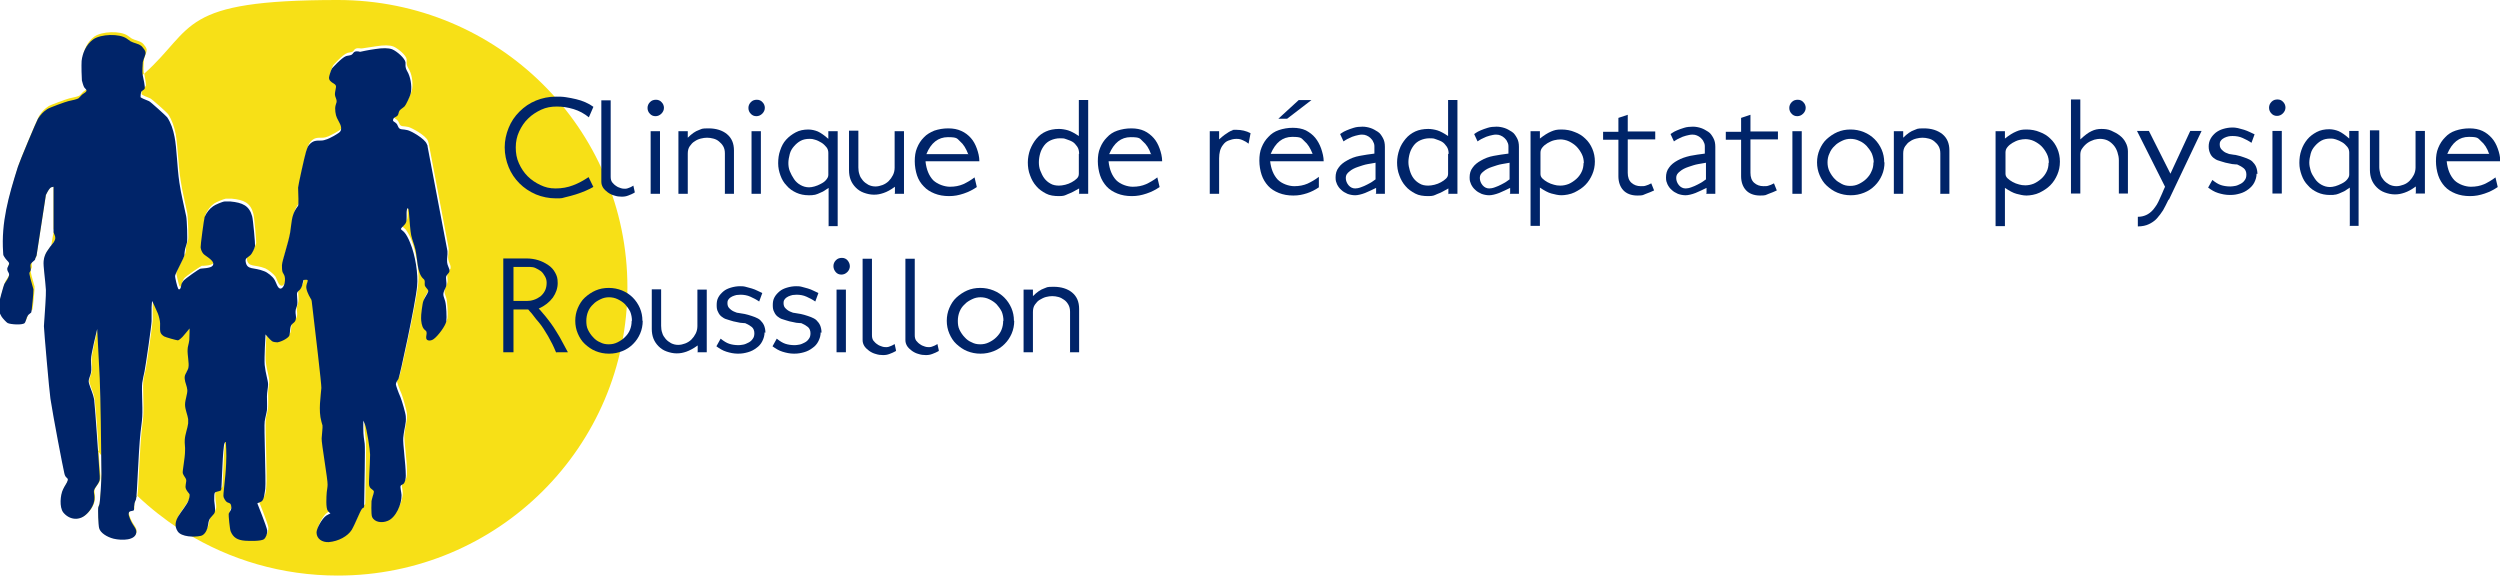 <?xml version="1.0" encoding="UTF-8"?>
<svg xmlns="http://www.w3.org/2000/svg" id="Calque_1" data-name="Calque 1" version="1.1" viewBox="0 0 882.2 203.4">
  <defs>
    <style>
      .cls-1 {
        fill: #f7e017;
      }

      .cls-1, .cls-2, .cls-3 {
        stroke-width: 0px;
      }

      .cls-2 {
        fill-rule: evenodd;
      }

      .cls-2, .cls-3 {
        fill: #002469;
      }
    </style>
  </defs>
  <path class="cls-1" d="M65.5,188.3c-.9-.5-1.7-1.1-2.5-1.6,0,0,0,0,0,.1.5.7,1.4,1.2,2.5,1.5h0Z"></path>
  <path class="cls-1" d="M48.4,175.2c-4.6-4.4-8.8-9.2-12.5-14.4,0,2.1,0,4.2,0,6.2,0,2.4-.5,10-.7,10.6-.1.4-.3.7-.4,1.1-.2.6,0,6.6.3,7.4.4,1.6,2.7,3.1,5.1,3.7,3,.7,7.7.6,8-2.2.2-1.6-1.6-2.5-2.6-5.9-.2-.7-.1-1.3.3-1.5.4-.2,1.1-.2,1.4-.4.2-.2,0-1.1.1-1.9,0-.7.3-1.3.6-2,0-.1,0-.3.1-.6h0Z"></path>
  <path class="cls-1" d="M35,159.4c-11.4-16.4-18-36.3-18-57.7s.4-10.2,1.1-15.1c-1.4,1.9-2.3,3.1-2.5,5.3-.2,1.7.6,6.7.8,10.2.1,1.5-.4,8.6-.7,12.8,0,1.2,1.9,23,2.3,25.6,1,6.5,4.3,23.7,4.9,26.3.1.4.2.8.4,1.1.6.8,1,.7.8,1.4-.2.9-1.2,2.1-1.7,3.3-.9,1.9-1.3,6.1.1,8,2.1,2.6,5.4,3,7.8,1,1.5-1.2,3-3.4,3.2-5.4.2-2.4-.6-2.7.2-4.1.8-1.3,1.6-2,1.7-3.3,0-.4,0-.5,0-1-.2-2.5-.4-5.3-.6-8.2h0Z"></path>
  <path class="cls-1" d="M19,81c4.5-21.6,15.9-40.8,31.8-55,0-.3-.1-.5-.1-.8-.1-.8,0-3.5.1-4.3.8-2.9,1.7-3.1,0-5.1-.2-.3-.4-.5-.7-.7-.9-.7-2.5-.9-3.6-1.5-.5-.3-.9-.7-1.4-1-2.6-1.8-9.1-1.6-11.8.3-2.5,1.8-3.8,4.9-4.1,7.6-.1,1.5,0,6,.1,6.9.1.4.5,1.9.8,2.4.5.7,1.1.9.7,1.5-.2.3-.8.6-1.3,1-.6.5-.9,1-1.4,1.4-.4.3-2.2.7-3.6,1-.9.2-6.7,2.3-7.4,2.8-1.4.9-2.3,1.9-3.3,3.4-.5.8-6.5,15.1-7.1,17-3.3,10.5-5.9,19.4-5.2,30.1,0,.6,0,1.1.4,1.6,1,1.7,2.1,1.9,1.6,2.9-.3.7-.7,1.1-.5,1.8.1.5.5.9.6,1.4.2.9-1.2,2.8-1.6,3.4-.4.7-2,6.8-2.1,7.6,0,1.4.2,2.7,1.1,4.1.4.6,1.7,2,2.1,2.2,1,.5,5.2.8,6,0,.5-.6.6-1.9,1.1-2.6.3-.5.8-.7,1.2-1.1.2-.2.9-7.7.8-8.2-.7-2.4-1.6-5.6-1.4-5.9.1-.2.3-.4.4-.7.2-.6-.2-1.5,0-2.2.2-.5.8-.9,1.2-1.3.4-.3.4-.4.5-.9l3.2-20.8c0-.5.1-.6.3-1,.4-.8,1.1-2.1,1.7-2.3.3-.1.8-.2.8-.2v15.3h0Z"></path>
  <path class="cls-1" d="M50.9,26c.3,1.7.7,3.8.6,4.1,0,.1,0,.2-.1.3-.2.3-.7.5-1,.8-.5.5-.5,1.9-.4,2.1.1.2,1.7.9,3,1.4.5.2,6.1,5.1,6.4,5.7,1.3,2,2.1,4.4,2.6,6.9.7,4,.9,10.8,1.7,16.1.6,4.1,1.6,7.9,2.4,11.9.2,1.2.5,8.5.3,9.2-.3,1.1-.7,2.1-.8,3.1,0,.5,0,.9-.1,1.4-.2,1.2-3.1,6.2-3.3,7.3,0,.5.9,4.2,1.1,4.6,0,0,0,.1.2.2.6.3.8-1.3.9-1.7.2-.6.4-1,.8-1.4.4-.5,5.5-4,6-4.2.5,0,3.4,0,4.2-1,1.3-1.6-2.5-3.4-3.2-4.2-.6-.7-.8-1.5-1-2.3-.1-.6,1.1-10.2,1.4-10.7.7-1.6,1.7-2.9,3-3.8.7-.5,3.4-1.6,4.1-1.7.7,0,1.3,0,2,0,4.4.4,6.7,1.5,7.7,5.3.3,1,1.1,9.8,1,10.4-.2.8-1.1,2.7-1.7,3.3-1.1,1-1.8.9-1.6,2.3.5,3.1,2.8,1.8,6.5,3.3,1.1.5,2.9,1.9,3.6,2.9.6,1,1.1,3.5,2.4,3.2,1.3-.4,1.7-3.5,1.1-4.7-.2-.4-.4-.7-.6-1.1-.3-.7-.3-1.8-.2-2.4.1-1.8,2.2-7.6,2.9-11.6.6-3.2.4-5.8,2.1-8.4.2-.4.5-.7.7-1,.2-.3.1-4,0-6.4,0-.7,2.3-11.1,2.8-12.7.3-.9.6-1.8,1.1-2.4,1.4-1.6,2.5-1.5,4.2-1.5.8,0,1.5-.2,2.2-.5.4-.2,4.3-2,4.7-2.9.7-1.5-.7-3.2-1.3-4.6-.5-1-.8-3.2-.5-4.3.1-.6.4-1.1.4-1.6,0-.7-.5-1.4-.6-2.2-.1-1.2.6-2.7.3-3.3-.3-.6-1.3-.9-1.8-1.5-.3-.4-.5-.8-.6-1.3,0-.5.7-2.8,1.1-3.4,0,0,3.3-3.7,4.9-4.3.6-.2,1.5-.2,2-.5.4-.3.5-.9,1.2-1.1.6-.2,1.7,0,1.7,0h0c0,.1,3.1-.5,5.5-.8,2.5-.4,4.6-.4,5.9.1,1.7.7,4.5,3.1,4.7,4.5,0,.4,0,.9,0,1.4,0,1,.5,1.5,1,2.5,1.1,2.2,1.3,5.4.8,7.2-.2.9-1.7,4-2.1,4.4-.7.7-1.5,1-1.9,1.7-.5.9-.3,1.3-1,1.9-.6.5-1,.5-1.2,1.2-.1.7.5.5,1.3,1.4.3.4.4.9.6,1.2.5,1,1.5.6,3.1,1,1.2.3,6.2,3,6.9,4.9.1.4.2.5.3,1l7,36.8c0,.5.1.6,0,1.1,0,1-.3,2.2-.1,3,.2.9.7,1.7.8,2.4,0,.2,0,.5,0,.7-.2.6-.9,1-1.1,1.6-.3.7.2,2.2,0,3.3-.1.8-.7,1.5-.9,2.3-.4,1.3.1,2,.5,3.3.4,1.4.6,5.8.4,7.1-.3,1.6-2.9,5.1-4.4,6.2-1,.7-2.6.8-2.7-.3,0-.6.3-1.6.1-2.2-.1-.4-.6-.6-.9-1-.7-.9-.9-2.9-1-3.8,0-1,.6-5.5.8-6.1.6-1.3,1.5-2.5,1.7-3.3.2-.6-.1-.7-.8-1.5-.2-.2-.3-.5-.4-.8-.1-.6,0-1.2-.1-1.7-.1-.3-.4-.5-.6-.7-1.9-2-1.8-6.9-2.6-10.1-.4-1.8-1.1-3.3-1.5-5.1-.3-1.4-.6-5.4-.8-8.1,0-.5,0-.6-.1-.8,0-.2-.1-.4-.2-.5-.2-.2-.4.1-.4.4-.2,1.3,0,3.4-.3,4.4-.4,1-1.9,1.9-1.8,2.4,0,.3.6.6,1.2,1.2.5.6,1.5,2.3,2,3.6,1.9,4.6,2.9,11.2,2.5,15.3-.5,6-6.2,32.1-6.6,32.8-.4.7-.8,1.4-.9,1.9,0,.4.8,2.7,1.6,4.5.5,1.2,1.8,5.9,1.9,6.9.2,2.7-.5,3.5-.9,7.5-.2,1.9,1,9.4.9,13.3,0,1.1-.1,2.4-.9,3-.3.2-.7.4-.9.6-.3.4.3,2.5.3,3.3.2,3-2,7.9-4.9,9.1-1.9.7-4.6.6-5.5-1.4-.4-.9-.2-5.6-.2-5.6.3-1.5,1-3,.8-3.5-.2-.4-.8-.6-1.1-1-.2-.2-.4-.6-.5-.9-.3-.9.3-7.4.3-11,0-1.4-1.1-9-1.9-10.9-.2-.5-.5-1.1-.5-1.1,0,0,0,1.5,0,2.7.1,2.7.4,3.9.5,5.5.2,1.5-.1,14.6-.2,21.9,0,.5,0,.6-.3.7-.2.1-.3.3-.5.4-.8.9-2.3,5.2-3.6,7.4-1.4,2.2-4.6,4-8.1,4.3-2.3.2-4.1-1.1-4.3-3.3,0-1.3,1.9-5.1,3.5-6.1.6-.4,1.4-.7,1.4-.7,0,0-.6-.5-.9-.9-.8-1-.5-5.2-.4-6.6,0-1,.2-1.8.3-2.7.1-1.6-2.2-14.7-2.1-16.3.1-1.7.4-3.9.3-4.6,0-.5-.2-.9-.4-1.4-1-3.9-.1-8.9,0-11.8,0-1-2.2-20.4-3.4-30.6,0-.5,0-.6-.4-1-.8-1.3-1.8-3.3-1.5-4.4.2-.9.7-1.9.4-2.1-.4-.2-1.4,0-1.4,0,0,0-.2,1.2-.5,2-.2.6-.4.9-.6,1.2-.4.4-.9.7-1.1,1.2-.3.6.2,2.7,0,4.2-.1.9-.5,1.6-.6,2.4,0,.9.3,2,.1,2.8-.3,1.4-1.1,1.3-1.7,2.3-.4.8-.3,2.6-.6,3.5-.3.8-2.5,2.2-4.2,2.4-.4,0-1.5,0-1.9-.4-.7-.5-2.3-2.4-2.3-2.4,0,0-.6,8.4-.3,10.8.3,3,1.2,5.1,1.2,6.8,0,1.3-.4,2.8-.4,4.3,0,1.6.1,3.3,0,4.8-.1,1.4-.5,2.6-.8,4-.3,1.6.5,21,.2,23.8-.1,1.1-.2,3.9-1.4,4.5-.5.2-1.4.6-1.4.6,0,0,3.3,8.1,3.5,9.6.1.9-.4,2.6-1.2,3.1-1.1.7-5,.7-6.6.5-2.7-.2-4.2-1.2-5.1-3.3-.2-.6-.8-5.9-.7-6.2.3-.7.8-1.2.9-1.8,0-.5,0-1.4-.4-1.8-.3-.2-.8-.3-1.1-.5-.6-.4-1.1-1.5-1.2-1.8-.2-.8.7-6.3.9-11.9.1-3.4-.1-7.5-.1-7.5h-.2c-.1,0-.1,0-.3.5-.1.3-.2.6-.2,1-.6,4.5-.7,15.3-1,15.5-.7.6-1.9.5-2.2.9-.2.3-.3,1.4-.2,2.8,0,1.1.3,2.1.3,3,0,1.7-.5,1.6-1.6,3-.9,1.1-.6,1.8-1.1,3.6-.4,1.4-1.3,2.5-2.4,2.8-1.4.3-3.8.4-5.6,0,15.6,9.6,34,15.1,53.6,15.1,56.5,0,102.2-45.5,102.2-101.7S175.6,0,119.2,0s-50.2,9.8-68.3,26h0Z"></path>
  <path class="cls-1" d="M63,186.7c-1.1-1.7-.7-3.5.3-5.2,1.1-1.8,3.1-4.3,3.6-5.6.2-.6.3-1.2.4-1.7.1-.6,0-.5-.7-1.4-1.2-1.5-.8-1.9-.5-3.6.2-1.2-.7-1.5-1.2-2.9-.2-.7.7-5.3.8-7.9,0-1.3-.2-2.5-.1-3.9.1-1.9,1-4.1,1.2-5.8,0-.5,0-1,0-1.5-.2-1.6-1-3.5-1.1-5.1,0-1.8.9-3.7.8-5.2,0-1.3-.8-2.6-.9-3.8-.1-1.5.4-1.9,1.1-3.5.1-.2.2-.4.2-.7.2-1.3-.4-4.4-.3-6.2,0-1.1.5-1.8.6-3.4.2-1.6.1-4.1.1-4.1,0,0-1.2,1.4-2,2.4-.6.8-1.8,1.7-2.1,1.8-.5,0-4.4-1.1-4.9-1.4-1.7-1.1-1.4-1.9-1.4-4.6,0-.8-.4-2.5-.8-3.5-.7-1.8-2-4.4-2-4.4,0,0-.1,1.2-.2,2.2-.1,2.4,0,3.5,0,4.9,0,1.4-2.1,15.9-2.5,17.8-.3,1.4-.7,2.6-.8,4-.3,2.4.2,8,0,11.9-.1,1.9-.4,3.6-.6,5.5-.7,6.8-1.1,20.1-1.5,23.2,4.5,4.3,9.4,8.1,14.6,11.6h0Z"></path>
  <path class="cls-1" d="M35.9,160.8c-.1-10.2-.3-21.1-.5-27.5-.3-7.7-.9-17.5-.9-17.5,0,0-2.1,8.9-2.2,10.9,0,2,.3,3.3,0,4.7-.2.9-.7,2-.8,2.9,0,1.1,1.2,3.6,1.6,5.1.2.8.3,1.4.4,2.2.3,2.7.9,10.5,1.4,17.9.3.5.6.9,1,1.4h0Z"></path>
  <path class="cls-1" d="M18.1,86.6c.3-.4.7-.9,1.1-1.4.6-.8.8-1.7.1-2.9-.2-.4-.2-.5-.2-1v-.3c-.4,1.8-.7,3.7-1,5.6h0Z"></path>
  <path class="cls-3" d="M12.9,90.2l3.2-20.8c0-.5.1-.6.3-1,.4-.8,1.1-2.1,1.7-2.3.3-.1.8-.2.8-.2v15.6c0,.5,0,.6.2,1,.6,1.2.5,2-.1,2.9-2.1,2.8-3.3,4-3.6,6.7-.2,1.7.6,6.7.8,10.2.1,1.5-.4,8.6-.7,12.8,0,1.2,1.9,23,2.3,25.6,1,6.5,4.3,23.7,4.9,26.3.1.4.2.8.4,1.1.6.8,1,.7.8,1.4-.2.9-1.2,2.1-1.7,3.3-.9,1.9-1.3,6.1.1,8,2.1,2.6,5.4,3,7.8,1,1.5-1.2,3-3.4,3.2-5.4.2-2.4-.6-2.7.2-4.1.8-1.3,1.6-2,1.7-3.3,0-.4,0-.5,0-1-.6-8.7-1.5-22.4-1.9-26.2,0-.7-.2-1.4-.4-2.2-.4-1.5-1.6-4-1.6-5.1,0-.9.6-1.9.8-2.9.3-1.4,0-2.7,0-4.7,0-1.9,2.2-10.8,2.2-10.8,0,0,.5,9.8.9,17.5.3,7.7.5,22,.6,33.7,0,2.4-.5,10-.7,10.6-.1.4-.3.7-.4,1.1-.2.6,0,6.6.3,7.4.4,1.6,2.7,3.1,5.1,3.7,3,.7,7.7.6,8-2.2.2-1.6-1.6-2.5-2.6-5.9-.2-.7-.1-1.3.3-1.5.4-.2,1.1-.2,1.4-.4.2-.2,0-1.1.2-1.9,0-.7.3-1.3.6-2,.4-1.1.8-16.3,1.6-23.7.2-1.9.5-3.6.6-5.5.2-3.9-.3-9.5,0-11.9.2-1.4.5-2.6.8-4,.4-1.9,2.5-16.4,2.5-17.8,0-1.4,0-2.6,0-4.9,0-1,.2-2.2.2-2.2,0,0,1.3,2.7,2,4.4.4,1,.8,2.7.8,3.5,0,2.7-.3,3.5,1.4,4.6.5.3,4.4,1.4,4.9,1.4.3,0,1.5-1,2.1-1.8.8-.9,2-2.4,2-2.4,0,0,0,2.5-.1,4.1-.2,1.6-.6,2.3-.6,3.4-.1,1.8.6,4.9.3,6.2,0,.2-.1.4-.2.7-.7,1.6-1.3,2.1-1.1,3.5.1,1.2.8,2.5.9,3.8.1,1.4-.8,3.4-.8,5.2,0,1.7.9,3.6,1.1,5.1,0,.5,0,1,0,1.5-.2,1.7-1.1,3.9-1.2,5.8-.1,1.4.2,2.5.1,3.9,0,2.6-1,7.2-.8,7.9.5,1.4,1.4,1.8,1.2,2.9-.2,1.7-.6,2.1.5,3.6.6.8.8.8.7,1.4,0,.5-.2,1.1-.4,1.7-.4,1.3-2.5,3.8-3.6,5.6-1,1.7-1.4,3.5-.2,5.3,1.3,2,5.9,2.1,8.1,1.6,1.1-.2,2-1.4,2.4-2.8.5-1.9.2-2.5,1.1-3.6,1.1-1.4,1.6-1.3,1.6-3,0-.8-.2-1.9-.3-3,0-1.4,0-2.5.2-2.8.3-.5,1.5-.4,2.2-.9.3-.3.4-11,1-15.5,0-.3.1-.7.2-1,.2-.4.2-.5.3-.5h.2s.3,4.1.1,7.5c-.2,5.6-1.2,11.1-.9,11.9.1.3.6,1.4,1.2,1.8.4.2.9.3,1.1.5.4.3.5,1.3.4,1.8-.1.6-.6,1.1-.9,1.8-.1.4.4,5.6.7,6.2.9,2.2,2.4,3.1,5.1,3.3,1.6.1,5.5.2,6.6-.5.8-.6,1.3-2.2,1.2-3.1-.2-1.4-3.5-9.6-3.5-9.6,0,0,1-.4,1.4-.6,1.1-.6,1.2-3.4,1.4-4.5.3-2.7-.5-22.2-.2-23.8.2-1.4.6-2.6.8-4,.1-1.5,0-3.2,0-4.8,0-1.6.4-3,.4-4.3s-.9-3.8-1.2-6.8c-.2-2.4.3-10.8.3-10.8,0,0,1.6,1.9,2.3,2.4.4.3,1.5.4,1.9.4,1.7-.3,3.9-1.6,4.2-2.4.3-.9.2-2.7.6-3.5.6-1.1,1.4-.9,1.7-2.3.2-.9-.2-1.9-.1-2.8,0-.8.5-1.6.6-2.4.2-1.4-.3-3.6,0-4.2.2-.5.8-.7,1.1-1.2.2-.3.4-.6.6-1.2.2-.8.5-2,.5-2,0,0,1.1-.2,1.4,0,.3.2-.3,1.2-.4,2.1-.2,1.1.7,3.1,1.5,4.4.3.4.3.5.4,1,1.2,10.2,3.5,29.6,3.4,30.6-.2,2.9-1.1,7.9,0,11.8.1.5.3,1,.4,1.4.1.8-.2,2.9-.3,4.6-.1,1.6,2.2,14.7,2.1,16.3,0,.9-.2,1.7-.3,2.7-.1,1.4-.4,5.6.4,6.6.3.4.9.9.9.9,0,0-.8.3-1.4.7-1.6,1-3.6,4.8-3.5,6.1.1,2.2,2,3.4,4.3,3.3,3.5-.3,6.7-2.1,8.1-4.3,1.3-2.2,2.9-6.5,3.6-7.4.1-.2.3-.3.5-.4.2-.1.3-.2.3-.7.1-7.3.4-20.4.2-21.9-.2-1.6-.5-2.8-.5-5.5,0-1.2,0-2.7,0-2.7,0,0,.3.6.5,1.1.8,1.9,1.9,9.5,1.9,10.9,0,3.6-.6,10.1-.3,11,.1.4.3.7.5.9.4.4.9.6,1.1,1,.2.4-.5,1.9-.8,3.5,0,0-.2,4.7.2,5.6.9,2,3.6,2.2,5.5,1.4,2.9-1.1,5-6,4.9-9.1,0-.8-.6-2.9-.3-3.3.2-.3.6-.4.9-.6.7-.6.9-1.9.9-3,0-3.9-1.1-11.4-.9-13.3.4-4,1.1-4.8.9-7.5,0-1-1.4-5.7-1.9-6.9-.8-1.8-1.6-4.1-1.6-4.5,0-.6.5-1.3.9-1.9.4-.6,6.1-26.8,6.6-32.8.4-4.1-.6-10.8-2.5-15.3-.5-1.3-1.4-3-2-3.6-.6-.7-1.2-.9-1.2-1.2,0-.5,1.5-1.4,1.8-2.4.4-1,0-3.1.3-4.4,0-.3.2-.7.4-.4.1,0,.2.3.2.5,0,.2,0,.3.1.8.2,2.7.5,6.8.8,8.1.4,1.8,1.1,3.3,1.5,5.1.7,3.1.6,8.1,2.6,10.1.2.2.5.4.6.7.2.5,0,1.2.1,1.7,0,.3.2.5.4.8.6.8.9.9.8,1.5-.3.9-1.2,2-1.7,3.3-.3.6-.9,5.2-.8,6.1,0,1,.2,2.9,1,3.8.3.4.8.6.9,1,.2.6-.2,1.6-.1,2.2.1,1.1,1.7,1.1,2.7.3,1.5-1.1,4.1-4.6,4.4-6.2.2-1.3,0-5.7-.4-7.1-.4-1.4-.9-2.1-.5-3.3.2-.8.8-1.5.9-2.3.2-1.1-.3-2.5,0-3.3.3-.6,1-1.1,1.1-1.6,0-.2,0-.4,0-.7-.2-.7-.7-1.5-.8-2.4-.1-.8,0-2,.1-3,0-.5,0-.6,0-1.1l-7-36.8c0-.5-.1-.6-.3-1-.7-1.9-5.7-4.7-6.9-4.9-1.5-.4-2.6,0-3.1-1-.2-.3-.3-.8-.6-1.2-.8-.9-1.4-.7-1.3-1.4.1-.7.5-.8,1.2-1.2.8-.5.6-1,1-1.9.4-.7,1.2-1,1.9-1.7.4-.4,1.9-3.5,2.1-4.4.5-1.9.2-5-.8-7.2-.5-1-.9-1.5-1-2.5,0-.5,0-.9,0-1.4-.2-1.4-3-3.9-4.7-4.6-1.3-.5-3.4-.5-5.9-.1-2.4.3-5.5,1-5.5,1h0c0-.1-1.1-.3-1.7-.1-.6.2-.7.8-1.2,1.1-.5.3-1.4.3-2,.5-1.6.6-4.9,4.3-4.9,4.3-.4.5-1.1,2.9-1.1,3.3,0,.5.2,1,.6,1.3.5.6,1.5.8,1.8,1.5.3.5-.4,2.1-.3,3.3.1.8.6,1.5.6,2.2,0,.5-.3,1-.4,1.6-.3,1.1,0,3.3.5,4.3.6,1.4,2,3,1.3,4.6-.4.9-4.3,2.8-4.7,2.9-.8.3-1.5.5-2.2.5-1.8,0-2.9,0-4.2,1.5-.6.7-.8,1.5-1.1,2.4-.5,1.6-2.8,12-2.8,12.7.1,2.4.2,6.1,0,6.4s-.4.6-.7,1c-1.7,2.6-1.6,5.3-2.1,8.4-.7,4-2.8,9.8-2.9,11.6,0,.7,0,1.7.2,2.4.2.4.4.7.6,1.1.6,1.2.2,4.3-1.1,4.7-1.2.4-1.7-2.2-2.4-3.2-.6-1-2.4-2.5-3.6-2.9-3.7-1.5-6-.3-6.5-3.3-.2-1.4.5-1.3,1.6-2.3.7-.6,1.6-2.6,1.7-3.3.1-.6-.7-9.4-1-10.4-1-3.8-3.4-4.9-7.7-5.3-.7,0-1.3,0-2,0-.7,0-3.5,1.2-4.1,1.7-1.3.9-2.3,2.2-3,3.8-.2.6-1.5,10.2-1.4,10.7.1.8.4,1.6,1,2.3.7.8,4.5,2.6,3.2,4.2-.7.9-3.7.9-4.2,1-.5,0-5.6,3.7-6,4.2-.3.4-.6.8-.8,1.4-.1.4-.2,1.9-.9,1.7,0,0-.1,0-.2-.2-.3-.4-1.2-4.1-1.1-4.6.2-1.1,3.1-6.1,3.3-7.3,0-.4,0-.9.1-1.4.1-1,.6-2.1.8-3.1.2-.7,0-8-.3-9.2-.8-4-1.8-7.7-2.4-11.9-.8-5.3-.9-12.1-1.7-16.1-.5-2.6-1.3-5-2.6-6.9-.4-.5-5.9-5.5-6.4-5.7-1.3-.5-2.9-1.2-3-1.4,0-.2,0-1.6.4-2.1.3-.3.8-.5,1-.8,0,0,.1-.2.1-.3.1-.4-.4-3.2-.8-4.9-.1-.8,0-3.5.1-4.3.8-2.9,1.7-3.1,0-5.1-.2-.3-.4-.5-.7-.7-.9-.7-2.5-.9-3.6-1.5-.5-.3-.9-.7-1.4-1-2.6-1.8-9.1-1.6-11.8.3-2.5,1.8-3.8,4.9-4.1,7.6-.1,1.5,0,6,.1,6.9.1.4.5,1.9.8,2.4.5.7,1.1.9.7,1.5-.2.3-.8.6-1.3,1-.6.5-.9,1-1.4,1.4-.4.3-2.2.7-3.6,1-.9.2-6.7,2.3-7.4,2.8-1.4.9-2.3,1.9-3.3,3.4-.5.8-6.5,15.1-7.1,17-3.3,10.5-5.9,19.5-5.2,30.1,0,.6,0,1.1.4,1.6,1,1.7,2.1,1.9,1.6,2.9-.3.7-.7,1.1-.5,1.8.1.5.5.9.6,1.4.2.9-1.2,2.8-1.6,3.4-.4.7-2,6.8-2.1,7.6,0,1.4.2,2.7,1.1,4.1.4.6,1.7,2,2.1,2.2,1,.5,5.2.8,6,0,.5-.6.6-1.9,1.1-2.6.3-.5.8-.7,1.2-1.1.2-.2.9-7.7.8-8.2-.7-2.4-1.6-5.6-1.4-5.9.1-.2.3-.4.4-.7.2-.6-.2-1.5,0-2.2.2-.5.8-.9,1.2-1.3.4-.3.4-.4.5-.9h0Z"></path>
  <g>
    <g>
      <path class="cls-3" d="M209.4,66l-1.7-3.5c-1.8,1.2-3.6,2.2-5.5,2.9-1.8.7-3.9,1.1-6.1,1.1s-3.7-.4-5.4-1.2c-1.7-.8-3.2-1.8-4.5-3.1-1.3-1.3-2.3-2.8-3.1-4.6-.8-1.7-1.1-3.6-1.1-5.6s.4-3.9,1.2-5.6c.8-1.7,1.8-3.3,3.2-4.6,1.3-1.3,2.9-2.3,4.6-3.1s3.5-1.1,5.5-1.1,3.9.3,5.9.9,3.8,1.6,5.4,2.9l1.6-3.7c-.8-.6-1.7-1.1-2.8-1.6s-2.1-.8-3.3-1.1c-1.2-.3-2.4-.5-3.6-.7s-2.4-.2-3.5-.2c-2.5,0-4.9.5-7.1,1.4s-4.1,2.2-5.8,3.9-2.9,3.5-3.8,5.7c-.9,2.2-1.4,4.5-1.4,6.9s.5,4.8,1.4,7c.9,2.2,2.2,4.1,3.8,5.7s3.5,2.9,5.8,3.9c2.2.9,4.6,1.4,7.1,1.4s2.1-.1,3.3-.4,2.5-.6,3.7-1c1.2-.4,2.4-.8,3.5-1.3,1.1-.5,2-.9,2.8-1.4h0Z"></path>
      <path class="cls-3" d="M224,67.8l-.5-2.3s-.2.1-.5.3-.6.3-1.1.5c-.5.2-.8.3-1.2.3-.5,0-1,0-1.6-.2-.6-.2-1.2-.4-1.7-.8-.5-.3-1-.8-1.4-1.3-.4-.6-.5-1.2-.5-2v-26.9h-3.3v28.7c0,.8.2,1.4.6,2.1.4.6,1,1.2,1.7,1.7.7.5,1.5.9,2.3,1.1.9.3,1.7.4,2.6.4s1.5-.1,2.3-.4,1.5-.6,2.2-1h0Z"></path>
      <path class="cls-2" d="M234.3,38.1c0-.8-.3-1.5-.8-2-.5-.6-1.2-.9-2-.9-.8,0-1.5.2-2.1.8-.6.6-.9,1.3-.9,2.1s.3,1.5.8,2c.5.6,1.2.9,2,.9.8,0,1.5-.3,2.1-.9s.9-1.3.9-2.1h0ZM229.6,68.4h3.3v-22.1h-3.3v22.1Z"></path>
      <path class="cls-2" d="M255.7,68.4h3.3v-15.3c0-2.5-.8-4.4-2.5-5.8-1.6-1.3-3.8-2-6.5-2s-2.2.2-3.4.6-2.5,1.3-3.9,2.7v-2.3h-3.3v22.1h3.3v-14.2c0-1,.2-1.9.7-2.6s1-1.3,1.7-1.7c.7-.5,1.4-.8,2.2-1,.8-.2,1.5-.3,2.2-.3s1.5.1,2.2.3c.8.2,1.4.5,2,1s1.1,1,1.5,1.7.6,1.5.6,2.5v14.2h0Z"></path>
      <path class="cls-2" d="M269.9,38.1c0-.8-.3-1.5-.8-2-.5-.6-1.2-.9-2-.9-.8,0-1.5.2-2.1.8-.6.6-.9,1.3-.9,2.1s.3,1.5.8,2c.5.6,1.2.9,2,.9.8,0,1.5-.3,2.1-.9s.9-1.3.9-2.1h0ZM265.2,68.4h3.3v-22.1h-3.3v22.1Z"></path>
      <path class="cls-2" d="M292.3,79.8h3.3v-33.5h-3.3v2.7c-.8-.7-1.4-1.2-2-1.6s-1.2-.8-1.7-1-1.1-.4-1.6-.5-1.1-.2-1.7-.2c-1.7,0-3.2.3-4.5,1-1.3.7-2.4,1.5-3.4,2.6s-1.6,2.3-2.1,3.8c-.5,1.4-.7,2.9-.7,4.5s.3,2.9.8,4.3,1.2,2.6,2.2,3.6c.9,1.1,2.1,1.9,3.4,2.5s2.8.9,4.3.9,1.2,0,1.7-.1c.5,0,1.1-.2,1.6-.4s1.1-.5,1.8-.8c.6-.4,1.3-.8,2-1.3v13.6h0ZM292.3,54v7.7c0,.7-.3,1.2-.8,1.8s-1.1,1-1.9,1.4c-.7.4-1.5.7-2.2.9s-1.4.3-1.9.3c-1.1,0-2.1-.3-3-.8s-1.7-1.2-2.3-2.1-1.1-1.8-1.5-2.8c-.4-1-.5-2-.5-2.9s.2-2.1.5-3.2.8-1.9,1.5-2.7,1.4-1.4,2.3-1.9c.9-.5,2-.7,3.1-.7s1.3.1,2,.3c.8.2,1.5.6,2.2,1s1.3,1,1.8,1.6c.5.6.7,1.3.7,2.1h0Z"></path>
      <path class="cls-2" d="M315.7,68.4h3.3v-22.1h-3.3v12.9c0,.9-.2,1.8-.6,2.6-.4.8-.9,1.5-1.5,2.1s-1.4,1.1-2.2,1.4c-.8.3-1.6.5-2.5.5s-1.7-.2-2.5-.6c-.7-.4-1.4-.9-1.9-1.5s-1-1.3-1.2-2.1c-.3-.8-.4-1.7-.4-2.5v-13h-3.3v14c0,1.2.2,2.4.6,3.4s1,1.9,1.8,2.7c.8.8,1.7,1.4,2.8,1.8,1.1.4,2.3.7,3.6.7s2.2-.2,3.4-.6,2.5-1.1,4-2.2v2.2h0Z"></path>
      <path class="cls-2" d="M326.7,56.9h18.9c0-1.6-.4-3.1-.9-4.5-.5-1.4-1.2-2.7-2.1-3.7s-2-1.9-3.4-2.5c-1.3-.6-2.8-.9-4.6-.9s-3.4.3-4.9.8c-1.4.6-2.7,1.3-3.7,2.4-1,1-1.8,2.2-2.4,3.7-.6,1.4-.8,3-.8,4.7s.3,3.5.8,5c.5,1.5,1.3,2.8,2.4,3.9,1,1.1,2.3,1.9,3.8,2.5s3.2.9,5.1.9,3.4-.3,5.2-.9,3.3-1.4,4.6-2.3l-.8-3.4c-1.3,1-2.7,1.8-4,2.4-1.4.6-2.9.9-4.7.9s-4.3-.8-5.9-2.3c-1.5-1.6-2.4-3.8-2.7-6.6h0ZM341.8,54.4h0s-14.9,0-14.9,0c1.6-4,4.2-6,7.6-6s3.2.5,4.3,1.5c1.2,1,2.1,2.5,2.9,4.6h0Z"></path>
    </g>
    <g>
      <path class="cls-2" d="M380.7,68.4h3.3v-33.1h-3.3v12.7c-1.5-1-2.8-1.7-3.8-2s-2.2-.5-3.2-.5c-1.7,0-3.3.3-4.6.9-1.4.6-2.5,1.5-3.4,2.6s-1.6,2.3-2.2,3.8c-.5,1.4-.8,3-.8,4.5s.2,3.1.8,4.6c.5,1.4,1.2,2.7,2.2,3.8.9,1.1,2.1,1.9,3.4,2.6s2.9.9,4.6.9,2-.2,3.1-.7c1.1-.4,2.5-1.1,4-2v2.1h0ZM380.7,54.3v7c0,.7-.2,1.2-.7,1.7-.5.5-1.1.9-1.8,1.3s-1.5.7-2.3.9c-.8.2-1.6.3-2.2.3-1.1,0-2.2-.2-3-.7-.9-.5-1.6-1.1-2.2-1.9-.6-.8-1-1.7-1.4-2.7s-.5-2-.5-3,.2-2.2.5-3.2c.3-1,.8-1.9,1.4-2.7s1.4-1.4,2.3-1.8,2-.7,3.2-.7,1.4,0,2.2.3,1.5.5,2.2.9c.7.4,1.2,1,1.7,1.7s.7,1.6.7,2.6h0Z"></path>
      <path class="cls-2" d="M391.2,56.9h18.9c0-1.6-.4-3.1-.9-4.5-.5-1.4-1.2-2.7-2.1-3.7s-2-1.9-3.3-2.5c-1.3-.6-2.8-.9-4.6-.9s-3.4.3-4.9.8-2.7,1.3-3.7,2.4c-1,1-1.8,2.2-2.4,3.7-.6,1.4-.8,3-.8,4.7s.3,3.5.8,5c.5,1.5,1.3,2.8,2.3,3.9,1,1.1,2.3,1.9,3.8,2.5,1.5.6,3.2.9,5.1.9s3.4-.3,5.2-.9,3.3-1.4,4.6-2.3l-.8-3.4c-1.3,1-2.7,1.8-4,2.4-1.4.6-2.9.9-4.7.9s-4.3-.8-5.8-2.3c-1.5-1.6-2.4-3.8-2.7-6.6h0ZM406.3,54.4h0s-14.9,0-14.9,0c1.7-4,4.2-6,7.6-6s3.2.5,4.3,1.5c1.2,1,2.2,2.5,2.9,4.6h0Z"></path>
    </g>
    <g>
      <path class="cls-2" d="M440.6,50.7l.7-3.7c-1.5-.8-3.2-1.2-5.1-1.2s-.9,0-1.3.2c-.4.1-.8.3-1.3.6-.5.3-.9.6-1.5,1s-1.2,1-1.9,1.6v-2.9h-3.3v22.1h3.3v-12.5c0-.9.1-1.8.3-2.6s.6-1.6,1.1-2.2c.5-.7,1.1-1.2,1.9-1.5s1.7-.6,2.8-.6,1.6.2,2.3.5c.7.3,1.4.7,2,1.2h0Z"></path>
      <path class="cls-2" d="M463.3,54.3h-14.9c1.7-4,4.2-6,7.6-6s3.2.5,4.3,1.5c1.2,1,2.1,2.5,2.9,4.5h0ZM448.2,56.9h18.9c0-1.5-.4-3-.9-4.5-.5-1.4-1.2-2.7-2.1-3.8s-2-1.9-3.3-2.6c-1.3-.6-2.8-.9-4.6-.9s-3.4.3-4.9.8-2.7,1.3-3.7,2.4c-1,1-1.8,2.2-2.4,3.7-.6,1.4-.8,3-.8,4.7s.3,3.5.8,5c.5,1.5,1.3,2.8,2.3,3.9,1,1.1,2.3,1.9,3.8,2.5s3.2.9,5.1.9,3.2-.3,4.8-.8c1.5-.5,2.9-1.2,4.2-2.1v-3.7c-1.3,1-2.7,1.8-4,2.4-1.4.6-2.9.9-4.7.9s-4.3-.8-5.8-2.3c-1.5-1.6-2.4-3.8-2.7-6.6h0ZM454.2,41.9l8.6-6.6h-4.5l-7.2,6.6h3.2,0Z"></path>
      <path class="cls-2" d="M485.4,68.4h3.3v-16.6c0-1.2-.2-2.2-.7-3.1-.5-.9-1-1.7-1.8-2.2s-1.6-1-2.5-1.3c-.9-.3-1.9-.5-2.9-.5s-2.2.1-3.1.4c-1,.3-1.8.6-2.5.9-.7.3-1.3.6-1.7.9-.4.3-.6.4-.6.4l1.2,2.6s.2-.1.6-.4.9-.5,1.5-.8,1.3-.6,2.1-.8c.8-.2,1.6-.4,2.3-.4s1.1.1,1.6.3,1,.5,1.4.9c.4.4.8.8,1,1.4.3.5.4,1,.4,1.6v2.5c-1.8.2-3.5.5-5.2.8s-3.2.9-4.4,1.6c-1.3.7-2.3,1.5-3,2.5-.8,1-1.1,2.2-1.1,3.5s.2,1.6.5,2.4c.4.8.8,1.4,1.5,2,.6.6,1.3,1,2.2,1.4.8.3,1.8.5,2.7.5s2.2-.3,3.5-.8,2.6-1.2,3.9-1.8v1.9h0ZM485.4,57.4v5.9c-.1.1-.5.3-1,.7s-1.2.7-1.9,1.1c-.7.4-1.5.7-2.3,1s-1.5.4-2,.4c-.9,0-1.7-.4-2.3-1.1s-1-1.6-1-2.6.4-1.6,1.3-2.3c.8-.7,1.8-1.2,3-1.6,1.2-.4,2.3-.8,3.5-1,1.2-.2,2.2-.4,2.9-.5h0Z"></path>
      <path class="cls-2" d="M511,68.4h3.3v-33.1h-3.3v12.7c-1.5-1-2.8-1.7-3.8-2s-2.2-.5-3.2-.5c-1.7,0-3.3.3-4.6.9-1.3.6-2.5,1.5-3.4,2.6s-1.7,2.3-2.2,3.8c-.5,1.4-.8,3-.8,4.5s.2,3.1.8,4.6c.5,1.4,1.2,2.7,2.2,3.8.9,1.1,2.1,1.9,3.4,2.6s2.9.9,4.6.9,2-.2,3.1-.7c1.1-.4,2.5-1.1,4-2v2.1h0ZM511,54.3v7c0,.7-.2,1.2-.7,1.7-.5.5-1.1.9-1.8,1.3s-1.5.7-2.3.9c-.8.2-1.6.3-2.2.3-1.2,0-2.2-.2-3-.7-.9-.5-1.6-1.1-2.2-1.9-.6-.8-1-1.7-1.3-2.7s-.5-2-.5-3,.2-2.2.5-3.2c.3-1,.8-1.9,1.4-2.7s1.4-1.4,2.3-1.8,2-.7,3.2-.7,1.4,0,2.2.3,1.5.5,2.2.9c.7.4,1.2,1,1.7,1.7s.7,1.6.7,2.6h0Z"></path>
      <path class="cls-2" d="M532.7,68.4h3.3v-16.6c0-1.2-.2-2.2-.7-3.1-.5-.9-1-1.7-1.8-2.2s-1.6-1-2.5-1.3c-.9-.3-1.9-.5-2.9-.5s-2.2.1-3.1.4c-1,.3-1.8.6-2.5.9-.7.3-1.3.6-1.7.9-.4.3-.6.4-.6.4l1.2,2.6s.2-.1.6-.4.9-.5,1.5-.8,1.3-.6,2.1-.8c.8-.2,1.6-.4,2.3-.4s1.1.1,1.6.3,1,.5,1.4.9c.4.4.8.8,1,1.4.3.5.4,1,.4,1.6v2.5c-1.8.2-3.5.5-5.2.8s-3.2.9-4.4,1.6c-1.3.7-2.3,1.5-3,2.5-.8,1-1.1,2.2-1.1,3.5s.2,1.6.5,2.4c.4.8.8,1.4,1.5,2,.6.6,1.3,1,2.2,1.4.8.3,1.8.5,2.7.5s2.2-.3,3.5-.8,2.6-1.2,3.9-1.8v1.9h0ZM532.7,57.4v5.9c-.1.1-.5.3-1,.7s-1.2.7-1.9,1.1c-.7.4-1.5.7-2.3,1s-1.5.4-2,.4c-.9,0-1.7-.4-2.3-1.1s-1-1.6-1-2.6.4-1.6,1.3-2.3c.8-.7,1.8-1.2,3-1.6,1.2-.4,2.3-.8,3.5-1,1.2-.2,2.2-.4,2.9-.5h0Z"></path>
      <path class="cls-2" d="M562.8,57c0-1.6-.3-3.1-.9-4.5-.6-1.4-1.4-2.6-2.5-3.6-1-1-2.3-1.8-3.7-2.3-1.4-.6-3-.9-4.7-.9s-2.4.2-3.6.7-2.5,1.3-4,2.5v-2.6h-3.3v33.4h3.3v-13.5c1.5,1,2.9,1.8,4.1,2.1s2.3.6,3.5.6,3.2-.3,4.6-1,2.7-1.5,3.8-2.6c1.1-1.1,1.9-2.4,2.5-3.8.6-1.4.9-2.9.9-4.5h0ZM558.8,57.5c0,1.1-.2,2.2-.7,3.2s-1.1,1.8-1.9,2.5-1.7,1.3-2.6,1.7c-1,.4-2,.6-3,.6s-1.4-.1-2.2-.3c-.8-.2-1.6-.5-2.3-.9s-1.3-.8-1.8-1.3c-.5-.5-.7-1-.7-1.6v-7.5c0-.7.2-1.3.7-1.9.5-.6,1.1-1.1,1.8-1.5.7-.4,1.5-.8,2.3-1,.8-.2,1.6-.3,2.3-.3s2,.2,3,.7c1,.5,1.9,1.1,2.6,1.8s1.4,1.7,1.9,2.7c.5,1,.7,2.1.7,3.2h0Z"></path>
      <path class="cls-2" d="M574.4,49.2h9.7v-2.8h-9.7v-5.9l-3.3,1.1v4.9h-5.4v2.8h5.4v12.9c0,2,.6,3.7,1.7,4.9s2.8,1.9,5,1.9,1.9-.2,3-.6c1.1-.4,2.1-.8,2.9-1.2l-1-2.5c-.8.4-1.4.7-1.9.8-.5.2-1,.2-1.8.2-1.3,0-2.4-.4-3.3-1.2s-1.3-2-1.3-3.5v-11.9h0Z"></path>
      <path class="cls-2" d="M602,68.4h3.3v-16.6c0-1.2-.2-2.2-.7-3.1s-1-1.7-1.8-2.2-1.6-1-2.5-1.3c-.9-.3-1.9-.5-2.9-.5s-2.2.1-3.1.4c-1,.3-1.8.6-2.5.9-.7.3-1.3.6-1.7.9-.4.3-.6.4-.6.4l1.2,2.6s.2-.1.6-.4.9-.5,1.5-.8,1.3-.6,2.1-.8c.8-.2,1.6-.4,2.3-.4s1.1.1,1.6.3,1,.5,1.4.9c.4.4.8.8,1,1.4.3.5.4,1,.4,1.6v2.5c-1.8.2-3.5.5-5.2.8-1.7.4-3.2.9-4.4,1.6-1.3.7-2.3,1.5-3,2.5-.8,1-1.1,2.2-1.1,3.5s.2,1.6.5,2.4c.4.8.8,1.4,1.5,2,.6.6,1.3,1,2.2,1.4.8.3,1.8.5,2.7.5s2.2-.3,3.5-.8,2.6-1.2,3.9-1.8v1.9h0ZM602,57.4v5.9c-.1.1-.5.3-1,.7s-1.2.7-1.9,1.1c-.7.4-1.5.7-2.3,1s-1.5.4-2,.4c-.9,0-1.7-.4-2.3-1.1s-1-1.6-1-2.6.4-1.6,1.3-2.3c.8-.7,1.8-1.2,3-1.6,1.2-.4,2.3-.8,3.5-1,1.2-.2,2.2-.4,2.9-.5h0Z"></path>
      <path class="cls-2" d="M617.7,49.2h9.7v-2.8h-9.7v-5.9l-3.3,1.1v4.9h-5.4v2.8h5.4v12.9c0,2,.6,3.7,1.7,4.9s2.8,1.9,5,1.9,1.9-.2,3-.6c1.1-.4,2.1-.8,2.9-1.2l-1-2.5c-.8.4-1.4.7-1.9.8-.5.2-1,.2-1.8.2-1.3,0-2.4-.4-3.3-1.2s-1.3-2-1.3-3.5v-11.9h0Z"></path>
      <path class="cls-2" d="M637.2,38.1c0-.8-.3-1.5-.8-2-.5-.6-1.2-.9-2-.9-.8,0-1.5.2-2.1.8-.6.6-.9,1.3-.9,2.1s.3,1.5.8,2c.5.6,1.2.9,2,.9.8,0,1.5-.3,2.1-.9.6-.6.9-1.3.9-2.1h0ZM632.5,68.4h3.3v-22.1h-3.3v22.1Z"></path>
      <path class="cls-2" d="M664.9,57.3c0-1.6-.3-3.1-.9-4.5-.6-1.4-1.5-2.7-2.5-3.7s-2.3-1.9-3.8-2.5-3-.9-4.7-.9-3.2.3-4.6.9c-1.4.6-2.7,1.5-3.8,2.5s-1.9,2.3-2.5,3.7c-.6,1.4-.9,2.9-.9,4.5s.3,3.1.9,4.5c.6,1.4,1.4,2.7,2.5,3.7s2.3,1.9,3.8,2.5,3,.9,4.7.9,3.2-.3,4.7-.9,2.7-1.4,3.8-2.5c1.1-1.1,1.9-2.3,2.5-3.7s.9-2.9.9-4.5h0ZM661.1,57.3c0,1.2-.2,2.2-.7,3.2-.4,1-1,1.8-1.8,2.6-.7.7-1.6,1.3-2.6,1.8s-2,.7-3.1.7-2.1-.2-3-.7-1.8-1-2.5-1.8c-.7-.7-1.3-1.6-1.8-2.6s-.7-2.1-.7-3.2.2-2.2.7-3.2c.4-1,1-1.9,1.8-2.6.7-.8,1.6-1.3,2.6-1.8s2-.7,3-.7,2.1.2,3.1.7c1,.4,1.8,1,2.6,1.8.7.8,1.3,1.6,1.8,2.6.4,1,.7,2.1.7,3.2h0Z"></path>
      <path class="cls-2" d="M684.6,68.4h3.3v-15.3c0-2.5-.8-4.4-2.5-5.8-1.7-1.3-3.8-2-6.5-2s-2.2.2-3.4.6-2.5,1.3-3.9,2.7v-2.3h-3.3v22.1h3.3v-14.2c0-1,.2-1.9.7-2.6s1-1.3,1.7-1.7c.7-.5,1.4-.8,2.2-1,.8-.2,1.5-.3,2.2-.3s1.5.1,2.2.3c.8.2,1.4.5,2,1s1.1,1,1.5,1.7.6,1.5.6,2.5v14.2Z"></path>
    </g>
    <g>
      <path class="cls-2" d="M726.9,57c0-1.6-.3-3.1-.9-4.5-.6-1.4-1.4-2.6-2.5-3.6-1-1-2.3-1.8-3.7-2.3-1.4-.6-3-.9-4.7-.9s-2.4.2-3.6.7-2.5,1.3-4,2.5v-2.6h-3.3v33.5h3.3v-13.5c1.5,1,2.9,1.8,4.1,2.1s2.3.6,3.5.6,3.2-.3,4.6-1,2.7-1.5,3.8-2.6c1.1-1.1,1.9-2.4,2.5-3.8.6-1.4.9-2.9.9-4.5h0ZM722.9,57.4c0,1.2-.2,2.2-.7,3.2s-1.1,1.8-1.9,2.5-1.7,1.3-2.6,1.7c-1,.4-2,.6-3,.6s-1.4-.1-2.2-.3c-.8-.2-1.6-.5-2.3-.9s-1.3-.8-1.8-1.3-.7-1-.7-1.6v-7.5c0-.7.2-1.3.7-1.9.5-.6,1.1-1.1,1.8-1.5.7-.4,1.5-.8,2.3-1,.8-.2,1.6-.3,2.3-.3s2,.2,3,.7c1,.5,1.9,1.1,2.6,1.8s1.4,1.7,1.9,2.7c.5,1,.7,2.1.7,3.2h0Z"></path>
      <path class="cls-2" d="M747.6,68.3h3.3v-14.9c0-1.1-.3-2.2-.8-3.1-.5-1-1.2-1.8-2.1-2.5s-1.9-1.2-3-1.7-2.3-.6-3.5-.6-2.3.2-3.5.8c-1.1.5-2.4,1.5-3.9,2.9v-14.1h-3.3v33.2h3.3v-13.7c0-.9.2-1.7.8-2.4.5-.7,1.1-1.3,1.8-1.8.7-.5,1.5-.8,2.3-1.1.8-.2,1.5-.3,2-.3,1,0,2,.2,2.8.6s1.5,1,2.1,1.7c.6.7,1,1.5,1.3,2.4.3.9.5,1.9.5,2.8v11.8h0Z"></path>
      <path class="cls-2" d="M765.4,70.4l11.5-24.2h-4l-7,15.1-7.6-15.1h-4.2l9.9,19.7c-.4.8-.7,1.6-1,2.3-.3.7-.6,1.3-.9,2-.3.7-.6,1.3-1,2-.4.6-.8,1.2-1.3,1.8-.8.9-1.6,1.5-2.5,1.9-.9.4-1.8.6-2.9.6v3.4c1.5,0,2.9-.3,3.9-.8s2-1.1,2.8-2,1.5-1.8,2.2-2.9c.6-1.1,1.3-2.4,1.9-3.7Z"></path>
      <path class="cls-2" d="M796.6,61.4c0-1-.2-1.9-.5-2.6-.3-.7-.8-1.3-1.3-1.8-.5-.5-1.2-.8-1.9-1.1s-1.5-.5-2.3-.8c-.4-.1-.8-.2-1.2-.3s-.8-.2-1.2-.2c-.4,0-.8-.2-1.2-.2s-.7-.2-1-.3c-.7-.2-1.3-.6-1.8-1.1-.6-.5-.9-1.1-.9-2s.2-1.1.5-1.5c.3-.4.8-.7,1.2-.9s1-.4,1.5-.5,1-.1,1.4-.1c1.2,0,2.4.2,3.5.7s2.1,1,3.1,1.7l1.1-3c-.5-.2-1-.5-1.7-.8-.7-.3-1.3-.6-2-.8-.7-.2-1.4-.4-2.2-.6s-1.4-.2-2-.2c-1.1,0-2.2.2-3.2.5-1,.3-1.8.7-2.6,1.3-.7.6-1.3,1.2-1.8,2.1s-.7,1.8-.7,2.8.2,1.7.5,2.4c.3.7.7,1.2,1.2,1.6s1.1.8,1.9,1c.7.2,1.5.5,2.3.7l2.4.5c.4,0,.8.1,1.1.1.4,0,.7,0,1,.2.7.3,1.4.7,2,1.2.6.5.9,1.3.9,2.2s-.2,1.5-.6,2c-.4.6-.9,1-1.5,1.3s-1.2.6-1.8.7c-.6.1-1.2.2-1.7.2-1.4,0-2.5-.2-3.4-.5s-1.9-.9-3-1.8l-1.5,2.7c1.1.8,2.2,1.5,3.5,1.9s2.6.7,4.2.7,2.4-.2,3.5-.5c1.1-.3,2.1-.8,3-1.5.9-.7,1.6-1.4,2.1-2.4s.8-2,.8-3.1h0Z"></path>
      <path class="cls-2" d="M806.5,38c0-.8-.3-1.5-.8-2-.5-.6-1.2-.9-2-.9-.8,0-1.5.2-2.1.8-.6.6-.9,1.3-.9,2.1s.3,1.5.8,2c.5.6,1.2.9,2,.9.8,0,1.5-.3,2.1-.9s.9-1.3.9-2.1h0ZM801.9,68.3h3.3v-22.1h-3.3v22.1Z"></path>
      <path class="cls-2" d="M829,79.7h3.3v-33.5h-3.3v2.7c-.8-.7-1.4-1.2-2-1.6s-1.2-.8-1.7-1-1.1-.4-1.6-.5-1.1-.2-1.7-.2c-1.7,0-3.2.3-4.5,1-1.3.7-2.4,1.5-3.3,2.6s-1.6,2.3-2.1,3.8c-.5,1.4-.7,2.9-.7,4.5s.3,2.9.8,4.3,1.2,2.6,2.2,3.6c.9,1.1,2.1,1.9,3.4,2.5s2.8.9,4.3.9,1.2,0,1.7-.1c.5,0,1.1-.2,1.6-.4s1.1-.5,1.8-.8c.6-.4,1.3-.8,2-1.3v13.6h0ZM829,53.9v7.7c0,.7-.3,1.2-.8,1.8s-1.1,1-1.9,1.4-1.5.7-2.2.9-1.4.3-1.9.3c-1.1,0-2.1-.3-3-.8-.9-.5-1.7-1.2-2.3-2.1s-1.2-1.8-1.5-2.8-.5-2-.5-2.9.2-2.1.5-3.2.8-1.9,1.5-2.7,1.4-1.4,2.3-1.9c.9-.5,2-.7,3.1-.7s1.3.1,2,.3,1.5.6,2.2,1,1.3,1,1.8,1.6c.5.6.7,1.3.7,2.1h0Z"></path>
      <path class="cls-2" d="M852.4,68.3h3.3v-22.1h-3.3v12.9c0,.9-.2,1.8-.6,2.6-.4.8-.9,1.5-1.5,2.1s-1.3,1.1-2.2,1.4c-.8.3-1.6.5-2.5.5s-1.7-.2-2.5-.6c-.7-.4-1.4-.9-1.9-1.5s-1-1.3-1.2-2.1-.4-1.7-.4-2.5v-13h-3.3v14c0,1.2.2,2.4.6,3.4s1,1.9,1.8,2.7c.8.8,1.7,1.4,2.8,1.8,1.1.4,2.3.7,3.6.7s2.2-.2,3.4-.6,2.5-1.1,4-2.2v2.2h0Z"></path>
      <path class="cls-2" d="M863.4,56.9h18.9c0-1.6-.4-3.1-.9-4.5-.5-1.4-1.2-2.7-2.1-3.7s-2-1.9-3.3-2.5c-1.3-.6-2.8-.9-4.6-.9s-3.4.3-4.9.8-2.7,1.3-3.7,2.4c-1,1-1.8,2.2-2.4,3.7-.6,1.4-.8,3-.8,4.7s.3,3.5.8,5c.5,1.5,1.3,2.8,2.3,3.9,1,1.1,2.3,1.9,3.8,2.5,1.5.6,3.2.9,5.1.9s3.4-.3,5.2-.9,3.3-1.4,4.6-2.3l-.8-3.4c-1.3,1-2.7,1.8-4,2.4-1.4.6-2.9.9-4.7.9s-4.3-.8-5.8-2.3c-1.5-1.6-2.4-3.8-2.7-6.6h0ZM878.5,54.3h0s-14.9,0-14.9,0c1.7-4,4.2-6,7.6-6s3.2.5,4.3,1.5c1.2,1,2.2,2.5,2.9,4.6h0Z"></path>
    </g>
  </g>
  <g>
    <path class="cls-2" d="M196.3,124.3h4.1c0,0-.2-.4-.6-1.1s-.9-1.6-1.4-2.6-1.2-2.2-1.9-3.3c-.7-1.2-1.4-2.2-2.1-3.2-.4-.5-.8-1.1-1.3-1.7s-.9-1.2-1.4-1.7c-.4-.5-.8-.9-1.1-1.3-.3-.3-.5-.5-.5-.5,2.2-1,3.8-2.3,5-3.9,1.1-1.6,1.7-3.3,1.7-5.1s-.3-2.6-.9-3.7c-.6-1.1-1.4-2-2.5-2.7-1-.7-2.2-1.3-3.5-1.7-1.3-.4-2.7-.6-4.1-.6h-8.2v33.1h3.6v-15.1h5.2s.2.2.6.7c.4.4.9,1,1.4,1.7s1.1,1.4,1.8,2.2c.6.8,1.2,1.5,1.6,2.2.5.8,1,1.6,1.6,2.6.5,1,1,1.9,1.5,2.8.4.9.8,1.6,1,2.2l.4.9h0ZM192.9,99.8c0,1.1-.2,2-.6,2.8-.4.8-1,1.5-1.6,2-.7.5-1.4.9-2.3,1.2s-1.7.4-2.5.4h-4.7v-12h5.9c.6,0,1.3.1,1.9.4.7.3,1.3.7,1.9,1.1.6.5,1,1.1,1.4,1.8s.6,1.4.6,2.2h0Z"></path>
    <path class="cls-2" d="M226.7,113.2c0-1.6-.3-3.1-.9-4.5-.6-1.4-1.5-2.7-2.5-3.7s-2.3-1.9-3.8-2.5-3-.9-4.7-.9-3.2.3-4.6.9c-1.4.6-2.7,1.5-3.8,2.5s-1.9,2.3-2.5,3.7c-.6,1.4-.9,2.9-.9,4.5s.3,3.1.9,4.5c.6,1.4,1.4,2.7,2.5,3.7s2.3,1.9,3.8,2.5,3,.9,4.7.9,3.2-.3,4.7-.9,2.7-1.4,3.8-2.5,1.9-2.3,2.5-3.7c.6-1.4.9-2.9.9-4.5h0ZM222.9,113.2c0,1.2-.2,2.2-.6,3.2s-1,1.8-1.8,2.6c-.7.7-1.6,1.3-2.6,1.8s-2,.7-3.1.7-2.1-.2-3-.7c-1-.4-1.8-1-2.5-1.8-.7-.7-1.3-1.6-1.8-2.6s-.6-2.1-.6-3.2.2-2.2.6-3.2c.4-1,1-1.9,1.8-2.6.7-.8,1.6-1.3,2.6-1.8s2-.7,3-.7,2.1.2,3.1.7,1.8,1,2.6,1.8c.7.8,1.3,1.6,1.8,2.6.4,1,.6,2.1.6,3.2h0Z"></path>
    <path class="cls-2" d="M246.1,124.3h3.3v-22.1h-3.3v12.9c0,.9-.2,1.8-.6,2.6-.4.8-.9,1.5-1.5,2.1s-1.4,1.1-2.2,1.4c-.8.3-1.6.5-2.5.5s-1.7-.2-2.5-.6c-.7-.4-1.4-.9-1.9-1.5s-1-1.3-1.2-2.1c-.3-.8-.4-1.7-.4-2.5v-12.9h-3.3v14c0,1.2.2,2.4.6,3.4s1,1.9,1.8,2.7c.8.8,1.7,1.4,2.8,1.8,1.1.4,2.3.7,3.6.7s2.2-.2,3.4-.6c1.1-.4,2.5-1.1,4-2.2v2.2h0Z"></path>
    <path class="cls-2" d="M270.1,117.4c0-1-.2-1.9-.5-2.6s-.8-1.3-1.3-1.8c-.5-.5-1.2-.8-1.9-1.1-.7-.3-1.5-.5-2.4-.8-.4-.1-.8-.2-1.2-.3-.4,0-.8-.2-1.2-.2s-.8-.2-1.2-.2-.7-.2-1-.3c-.6-.2-1.3-.6-1.8-1.1-.6-.5-.9-1.1-.9-2s.2-1.1.5-1.5c.3-.4.8-.7,1.2-.9.5-.2,1-.4,1.5-.5.5,0,1-.1,1.4-.1,1.2,0,2.4.2,3.5.7s2.1,1,3.1,1.7l1.1-3c-.5-.2-1-.5-1.7-.8-.6-.3-1.3-.6-2-.8-.7-.2-1.4-.4-2.2-.6-.7-.2-1.4-.2-2-.2-1.1,0-2.2.2-3.2.5s-1.9.7-2.6,1.3c-.7.6-1.3,1.2-1.8,2.1s-.6,1.8-.6,2.8.1,1.7.5,2.4c.3.7.7,1.2,1.2,1.6s1.1.8,1.9,1c.7.2,1.5.5,2.3.7l2.4.5c.4,0,.8.1,1.1.1.4,0,.7,0,1,.2.7.3,1.4.7,2,1.2.6.5.9,1.3.9,2.2s-.2,1.5-.6,2c-.4.6-.9,1-1.5,1.3s-1.2.6-1.8.7c-.6.1-1.2.2-1.6.2-1.4,0-2.5-.2-3.4-.5s-1.9-.9-3-1.8l-1.5,2.7c1.1.8,2.2,1.5,3.5,1.9s2.6.7,4.1.7,2.4-.2,3.5-.5,2.1-.8,3-1.5c.9-.6,1.6-1.4,2.1-2.4s.8-2,.8-3.1h0Z"></path>
    <path class="cls-2" d="M289.9,117.4c0-1-.2-1.9-.5-2.6-.3-.7-.8-1.3-1.3-1.8-.5-.5-1.2-.8-1.9-1.1-.7-.3-1.5-.5-2.4-.8-.4-.1-.8-.2-1.2-.3-.4,0-.8-.2-1.2-.2s-.8-.2-1.2-.2-.7-.2-1-.3c-.6-.2-1.3-.6-1.8-1.1-.6-.5-.9-1.1-.9-2s.2-1.1.5-1.5c.3-.4.8-.7,1.2-.9.5-.2,1-.4,1.5-.5.5,0,1-.1,1.4-.1,1.2,0,2.4.2,3.5.7s2.1,1,3.1,1.7l1.1-3c-.5-.2-1-.5-1.7-.8-.6-.3-1.3-.6-2-.8-.7-.2-1.4-.4-2.2-.6-.7-.2-1.4-.2-2-.2-1.1,0-2.2.2-3.2.5s-1.9.7-2.6,1.3c-.7.6-1.3,1.2-1.8,2.1s-.6,1.8-.6,2.8.1,1.7.5,2.4c.3.7.7,1.2,1.2,1.6s1.1.8,1.9,1c.7.2,1.5.5,2.3.7l2.4.5c.4,0,.8.1,1.1.1.4,0,.7,0,1,.2.7.3,1.4.7,2,1.2.6.5.9,1.3.9,2.2s-.2,1.5-.6,2c-.4.6-.9,1-1.5,1.3s-1.2.6-1.8.7c-.6.1-1.2.2-1.6.2-1.4,0-2.5-.2-3.4-.5s-1.9-.9-3-1.8l-1.5,2.7c1.1.8,2.2,1.5,3.5,1.9s2.6.7,4.1.7,2.4-.2,3.5-.5,2.1-.8,3-1.5c.9-.6,1.6-1.4,2.1-2.4s.8-2,.8-3.1h0Z"></path>
    <path class="cls-2" d="M299.9,94c0-.8-.3-1.5-.8-2.1-.5-.6-1.2-.9-2-.9-.8,0-1.5.2-2.1.8-.6.6-.9,1.3-.9,2.1s.3,1.5.8,2.1c.5.6,1.2.9,2,.9.8,0,1.5-.3,2.1-.9s.9-1.3.9-2.1h0ZM295.2,124.3h3.3v-22.1h-3.3v22.1Z"></path>
    <path class="cls-2" d="M316.2,123.7l-.5-2.3s-.2.1-.5.3-.6.3-1.1.5c-.5.2-.8.3-1.2.3-.5,0-1,0-1.6-.2s-1.2-.4-1.7-.8c-.5-.3-1-.8-1.4-1.3-.4-.6-.5-1.2-.5-2v-26.9h-3.3v28.7c0,.8.2,1.4.6,2.1.4.6,1,1.2,1.7,1.7.7.5,1.5.9,2.3,1.1.9.3,1.7.4,2.6.4s1.5-.1,2.3-.4,1.5-.6,2.2-1h0Z"></path>
    <path class="cls-2" d="M331.3,123.7l-.5-2.3s-.2.1-.5.3-.6.3-1.1.5c-.5.2-.8.3-1.2.3-.5,0-1,0-1.6-.2s-1.2-.4-1.7-.8c-.5-.3-1-.8-1.4-1.3-.4-.6-.5-1.2-.5-2v-26.9h-3.3v28.7c0,.8.2,1.4.6,2.1.4.6,1,1.2,1.7,1.7.7.5,1.5.9,2.3,1.1.9.3,1.7.4,2.6.4s1.5-.1,2.3-.4,1.5-.6,2.2-1h0Z"></path>
    <path class="cls-2" d="M357.8,113.2c0-1.6-.3-3.1-.9-4.5-.6-1.4-1.5-2.7-2.5-3.7s-2.3-1.9-3.8-2.5-3-.9-4.7-.9-3.2.3-4.6.9c-1.4.6-2.7,1.5-3.8,2.5s-1.9,2.3-2.5,3.7c-.6,1.4-.9,2.9-.9,4.5s.3,3.1.9,4.5c.6,1.4,1.4,2.7,2.5,3.7s2.3,1.9,3.8,2.5,3,.9,4.7.9,3.2-.3,4.7-.9c1.5-.6,2.7-1.4,3.8-2.5,1.1-1.1,1.9-2.3,2.5-3.7.6-1.4.9-2.9.9-4.5h0ZM354,113.2c0,1.2-.2,2.2-.6,3.2s-1,1.8-1.8,2.6-1.6,1.3-2.6,1.8-2,.7-3.1.7-2.1-.2-3-.7c-1-.4-1.8-1-2.5-1.8-.7-.7-1.3-1.6-1.8-2.6s-.6-2.1-.6-3.2.2-2.2.6-3.2c.4-1,1-1.9,1.8-2.6.7-.8,1.6-1.3,2.6-1.8s2-.7,3-.7,2.1.2,3.1.7,1.8,1,2.6,1.8c.7.8,1.3,1.6,1.8,2.6.4,1,.6,2.1.6,3.2h0Z"></path>
    <path class="cls-2" d="M377.5,124.3h3.3v-15.3c0-2.5-.8-4.4-2.5-5.8-1.6-1.3-3.8-2-6.5-2s-2.2.2-3.4.6-2.5,1.3-3.9,2.7v-2.3h-3.3v22.1h3.3v-14.2c0-1,.2-1.9.7-2.6s1-1.3,1.7-1.7c.7-.4,1.4-.8,2.2-1,.8-.2,1.5-.3,2.2-.3s1.5.1,2.2.3c.8.2,1.4.6,2,1s1.1,1,1.5,1.7c.4.7.6,1.5.6,2.5v14.2Z"></path>
  </g>
</svg>
